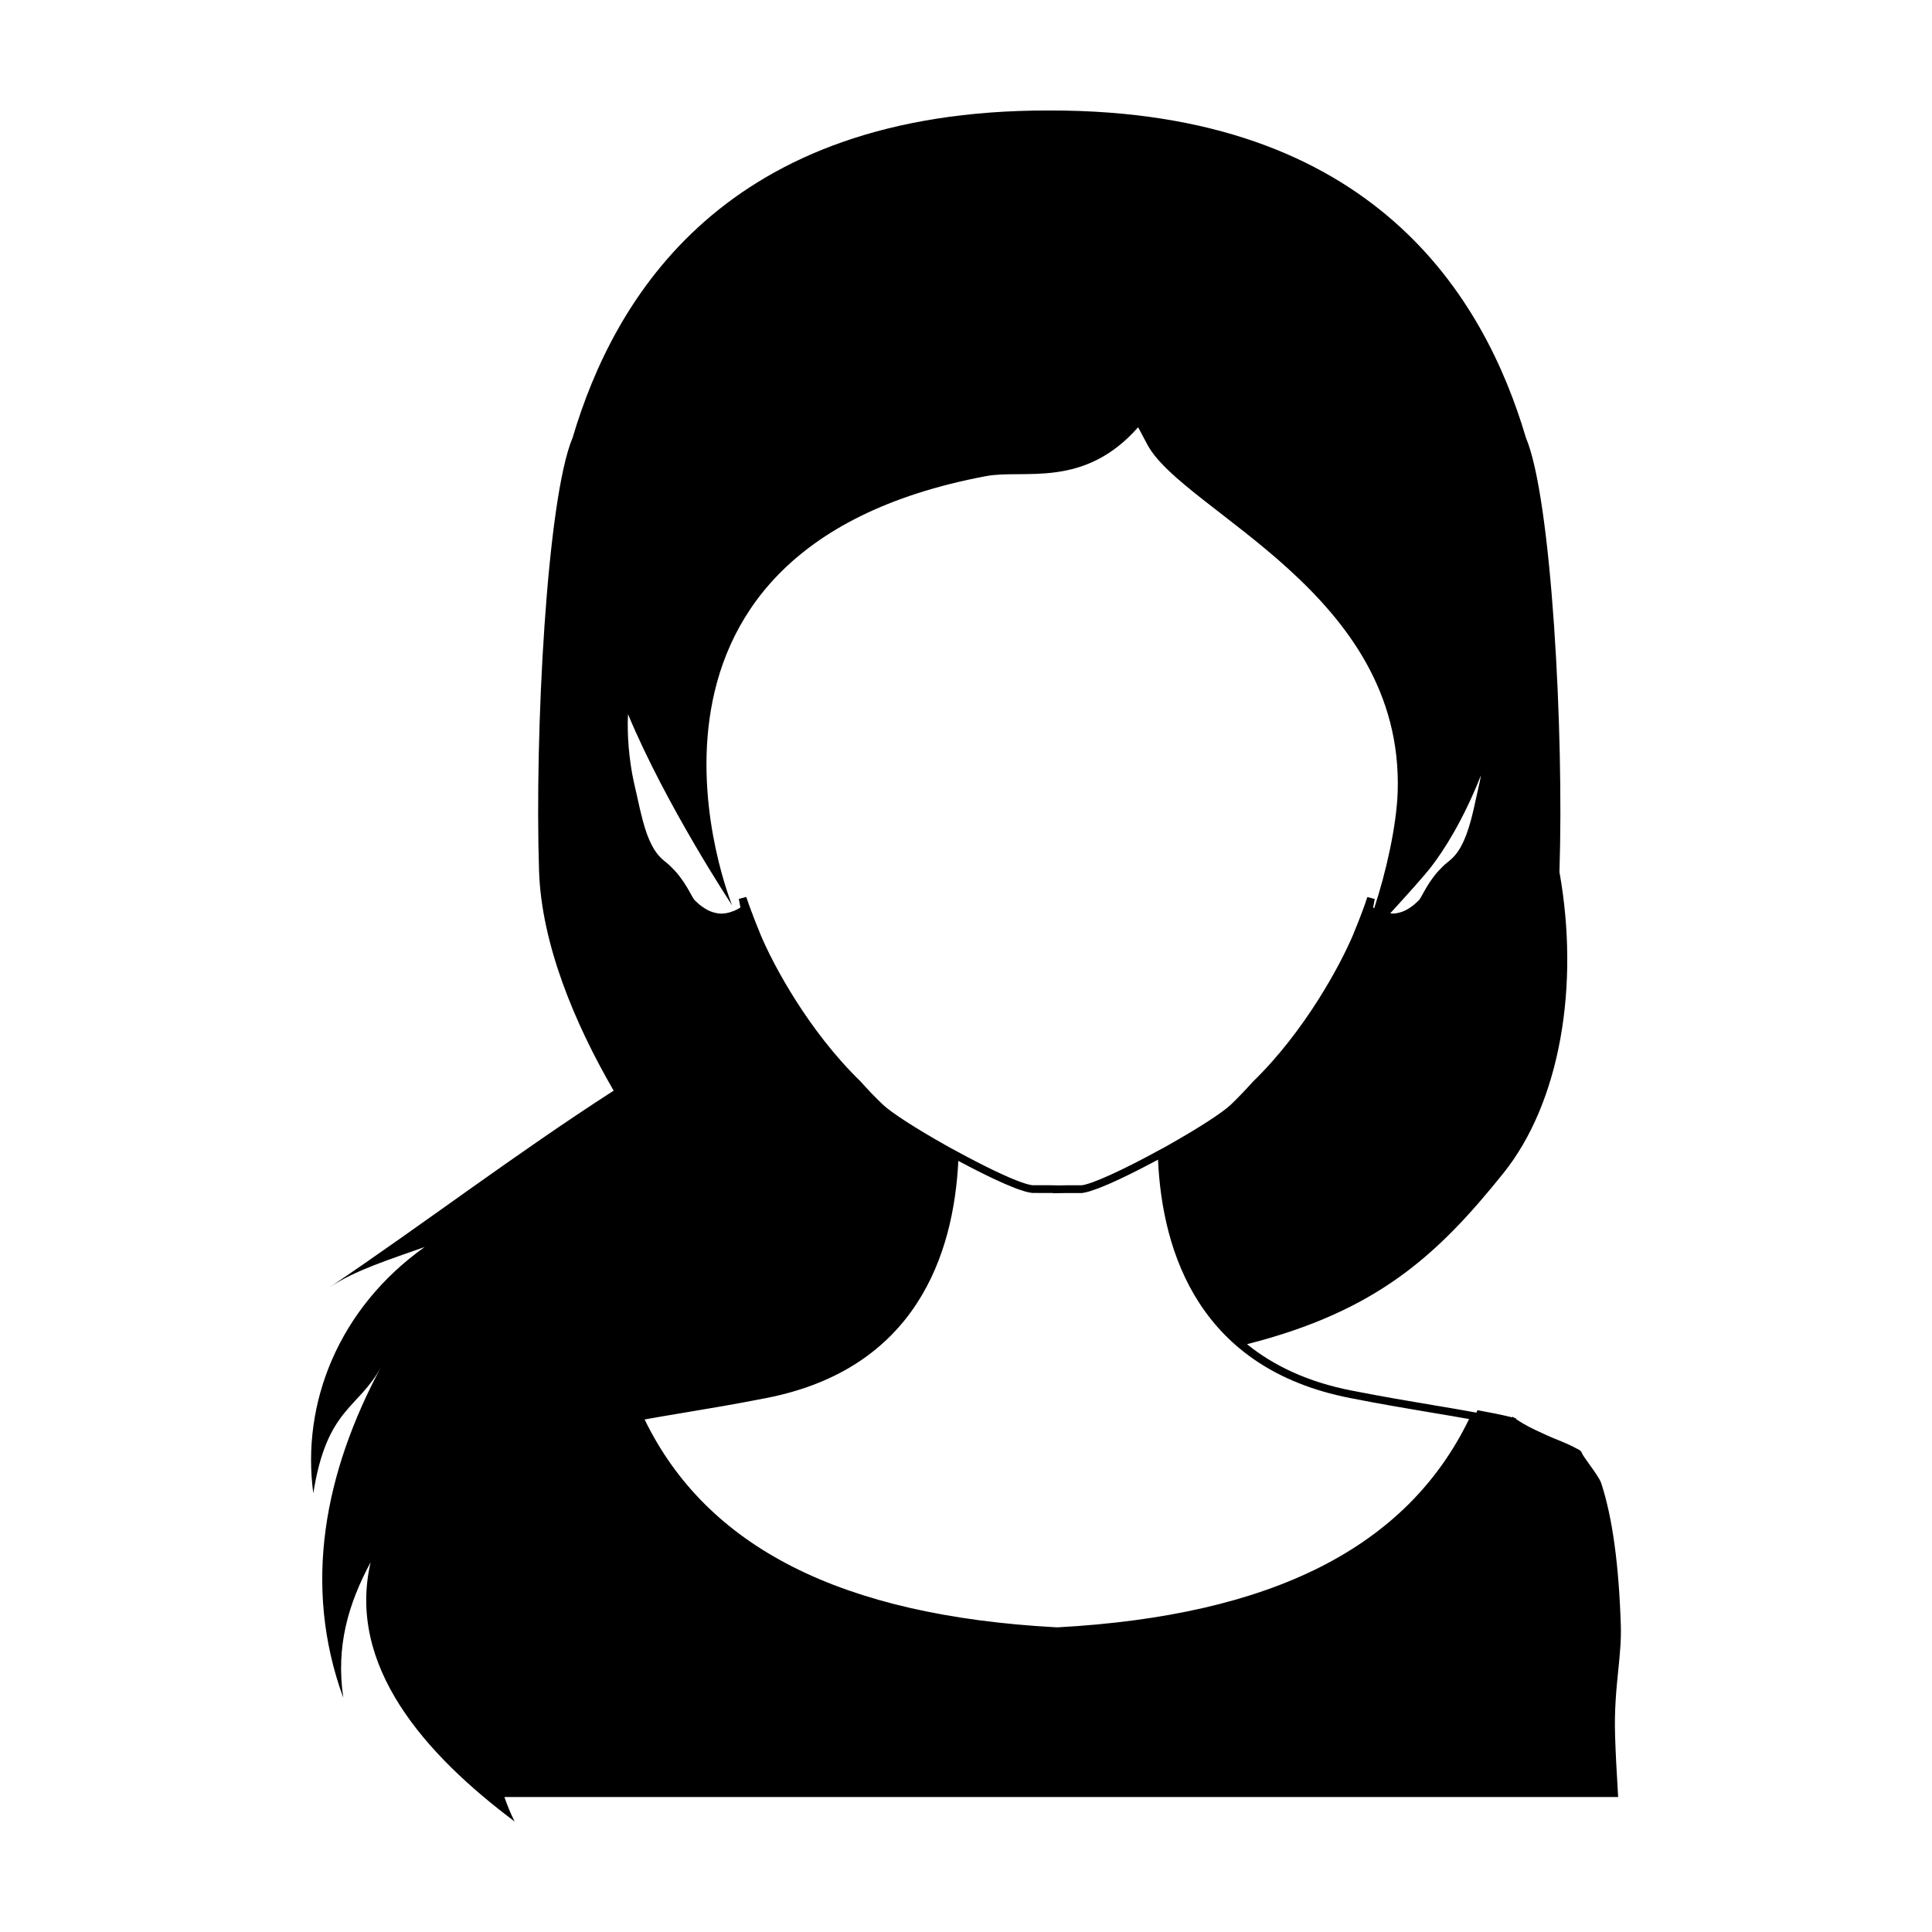 <?xml version="1.0" encoding="UTF-8"?>
<!-- Uploaded to: ICON Repo, www.svgrepo.com, Generator: ICON Repo Mixer Tools -->
<svg fill="#000000" width="800px" height="800px" version="1.1" viewBox="144 144 512 512" xmlns="http://www.w3.org/2000/svg">
 <path d="m573.54 574.86c-0.527-16.273-2.211-28.605-5.176-37.742-0.363-1.152-1.848-3.223-3.164-5.055-0.789-1.094-1.543-2.152-1.828-2.68-0.059-0.121-0.102-0.203-0.141-0.281-0.039-0.102-0.082-0.18-0.102-0.242l-0.16-0.242h-0.02c-0.082-0.121-0.242-0.266-0.488-0.406-2.273-1.254-3.812-1.867-5.438-2.539-0.891-0.363-1.805-0.73-2.883-1.215-0.527-0.242-1.055-0.488-1.582-0.727-2.152-0.977-4.363-1.988-6.856-3.715l0.059-0.16-0.488-0.121-0.43-0.309-0.082 0.188c-3.043-0.75-6.293-1.359-8.805-1.824l-0.406-0.086-0.16 0.367c-0.039 0.102-0.098 0.191-0.141 0.293l-0.262-0.047c-3.238-0.609-6.828-1.211-10.797-1.875-6.379-1.066-13.602-2.281-22.027-3.934-11.738-2.293-20.746-6.672-27.695-12.281 34.387-8.758 50.402-23.469 67.938-45.309 15.035-18.73 20.285-49.656 14.852-79.895 0-0.047 0.012-0.09 0.016-0.137 1.215-36.535-2.082-98.836-8.887-114.88-10.98-37.098-40.246-86.82-126.04-86.723-0.086 0-0.195 0.012-0.281 0.012-0.098-0.004-0.184-0.012-0.277-0.012-85.789-0.098-115.06 49.625-126.04 86.723-6.812 16.035-10.09 78.332-8.891 114.88 0.641 19.133 9.281 40.094 19.77 58.148-26.336 16.977-49.777 34.918-75.34 52.156 6.75-4.551 15.949-7.406 25.246-10.715-22.859 16.273-32.719 41.469-29.504 65.262 3.586-22.727 11.977-22.34 17.961-33.5-14.953 27.91-20.898 57.844-10.016 87.699-1.984-13.645 1.273-24.777 7.254-35.945-6.402 27.484 14.379 50.898 38.16 68.723-1.078-2.102-1.949-4.281-2.719-6.488h295.16l-0.121-2.07c-0.348-5.801-0.527-9.008-0.691-14.117-0.223-6.941 0.344-12.559 0.852-17.512 0.402-4.039 0.789-7.856 0.668-11.668zm-71.762-60.367c8.449 1.664 15.695 2.875 22.086 3.949 3.43 0.57 6.574 1.098 9.457 1.621-16.488 34.027-52.195 52.082-109.04 55.199l-0.492-0.016c-56.77-3.094-92.434-21.109-108.96-55.07l0.098-0.02c3.066-0.562 6.445-1.117 10.148-1.742 6.379-1.062 13.602-2.266 22.008-3.918 39.672-7.754 49.664-38.09 50.883-62.852 0.102 0.055 0.23 0.125 0.344 0.18 0.051 0.023 0.105 0.055 0.156 0.086 0.625 0.332 1.309 0.695 2.07 1.09 0.227 0.121 0.457 0.238 0.695 0.363 0.641 0.332 1.289 0.66 1.98 1.012 0.324 0.16 0.637 0.316 0.957 0.48 0.656 0.328 1.305 0.641 1.98 0.969 0.363 0.172 0.715 0.344 1.078 0.516 0.66 0.309 1.301 0.605 1.949 0.898 0.367 0.16 0.719 0.328 1.082 0.48 0.645 0.281 1.254 0.527 1.863 0.777 0.328 0.133 0.664 0.273 0.984 0.395 0.629 0.242 1.199 0.43 1.758 0.605 0.238 0.074 0.5 0.172 0.727 0.238 0.746 0.211 1.414 0.363 1.953 0.414l5.516 0.016v0.059l1.031-0.016c1.184-0.02 2.195-0.035 2.297-0.035l4.312-0.004c0.539-0.051 1.215-0.207 1.965-0.422 0.301-0.086 0.648-0.223 0.977-0.328 0.492-0.168 0.984-0.328 1.527-0.535 0.43-0.168 0.883-0.359 1.336-0.543 0.508-0.207 1.004-0.414 1.531-0.641 0.508-0.223 1.012-0.453 1.531-0.691 0.504-0.23 1.004-0.457 1.512-0.699 0.543-0.258 1.074-0.516 1.617-0.777 0.473-0.23 0.938-0.457 1.402-0.691 0.578-0.289 1.129-0.562 1.684-0.848 0.371-0.191 0.719-0.367 1.082-0.555 0.613-0.316 1.195-0.613 1.75-0.91 0.141-0.074 0.262-0.137 0.398-0.207 0.691-0.367 1.32-0.699 1.875-0.996 1.133 24.875 11.078 55.391 50.891 63.168zm-96.434-244.32c9.969-1.875 25.82 3.461 40.273-12.949 0.77 1.477 1.551 2.957 2.481 4.672 9.688 17.824 67.938 39.348 66.305 91.895-0.289 9.043-3.133 21.59-6.223 30.883-0.016-0.012-0.023-0.016-0.039-0.023l-0.246-0.145 0.422-2.266-1.953-0.52-0.516 1.523c-0.051 0.223-0.137 0.422-0.215 0.629l-0.098 0.258c-0.277 0.781-0.539 1.516-0.836 2.254l-0.176 0.473c-0.246 0.645-0.492 1.293-0.762 1.953-0.324 0.82-0.66 1.664-1.004 2.465l-0.082 0.227c-3.531 8.422-13.02 25.93-26.625 39.141-1.945 2.172-3.914 4.227-5.863 6.102-2.215 2.106-8.531 6.191-16.461 10.664-0.781 0.449-1.566 0.887-2.383 1.309-9.945 5.457-18.117 9.145-20.738 9.395h-4.219c-0.082 0-0.73 0.016-1.582 0.031l-3.039-0.051-4.133 0.004c-0.664-0.059-1.648-0.324-2.898-0.762-3.75-1.324-9.914-4.266-17.234-8.262-1.027-0.539-2.074-1.117-3.078-1.688-7.934-4.469-14.242-8.559-16.461-10.66-1.961-1.863-3.883-3.863-5.934-6.16-13.66-13.266-23.074-30.707-26.562-39.086l-0.082-0.23c-0.344-0.805-0.68-1.648-1.008-2.488-0.277-0.676-0.539-1.371-0.797-2.051l-0.125-0.359c-0.301-0.742-0.562-1.473-0.848-2.266l-0.098-0.246c-0.082-0.207-0.168-0.406-0.242-0.711l-0.504-1.422-1.965 0.516 0.422 2.281-0.262 0.152c-0.352 0.211-0.68 0.406-1.09 0.578-0.109 0.059-0.242 0.125-0.469 0.195-1.289 0.527-2.543 0.766-3.703 0.664-0.117-0.016-0.223-0.031-0.398-0.035-0.492-0.082-0.969-0.18-1.352-0.309l-0.297-0.098c-0.66-0.223-1.355-0.57-2.035-1.023-1.074-0.664-1.855-1.426-2.324-1.879l-0.207-0.195c-0.223-0.207-0.637-0.953-1.031-1.668-0.613-1.113-1.457-2.641-2.641-4.211-0.691-0.973-1.461-1.863-2.242-2.609-0.613-0.68-1.328-1.273-2.019-1.828-2.594-2.012-4.336-5.254-5.828-10.855-0.5-1.844-0.926-3.797-1.371-5.824-0.312-1.426-0.637-2.898-0.992-4.375-0.578-2.606-1.066-5.91-1.34-9.062-0.273-3.266-0.324-6.223-0.191-8.855 10.105 24.254 27.59 50.656 27.59 50.656 0.004 0.004-38.402-93.883 67.328-113.75zm130.81 80.984c-0.328 1.391-0.621 2.75-0.91 4.074-0.465 2.144-0.91 4.203-1.438 6.137-1.516 5.602-3.266 8.863-5.859 10.867-0.641 0.516-1.379 1.129-1.969 1.777-0.875 0.863-1.648 1.758-2.273 2.637-1.195 1.602-2.035 3.133-2.656 4.254-0.395 0.711-0.801 1.457-1.008 1.648l-0.301 0.289c-0.488 0.469-1.223 1.18-2.242 1.812-0.766 0.488-1.441 0.82-2.121 1.039l-0.207 0.066c-0.398 0.125-0.852 0.227-1.41 0.309l-0.262 0.031c-0.344 0.031-0.715-0.031-1.074-0.055 4.418-4.828 8.988-9.914 10.836-12.305 3.305-4.273 8.496-12.309 13.195-24.258-0.102 0.551-0.184 1.188-0.301 1.676z"/>
</svg>